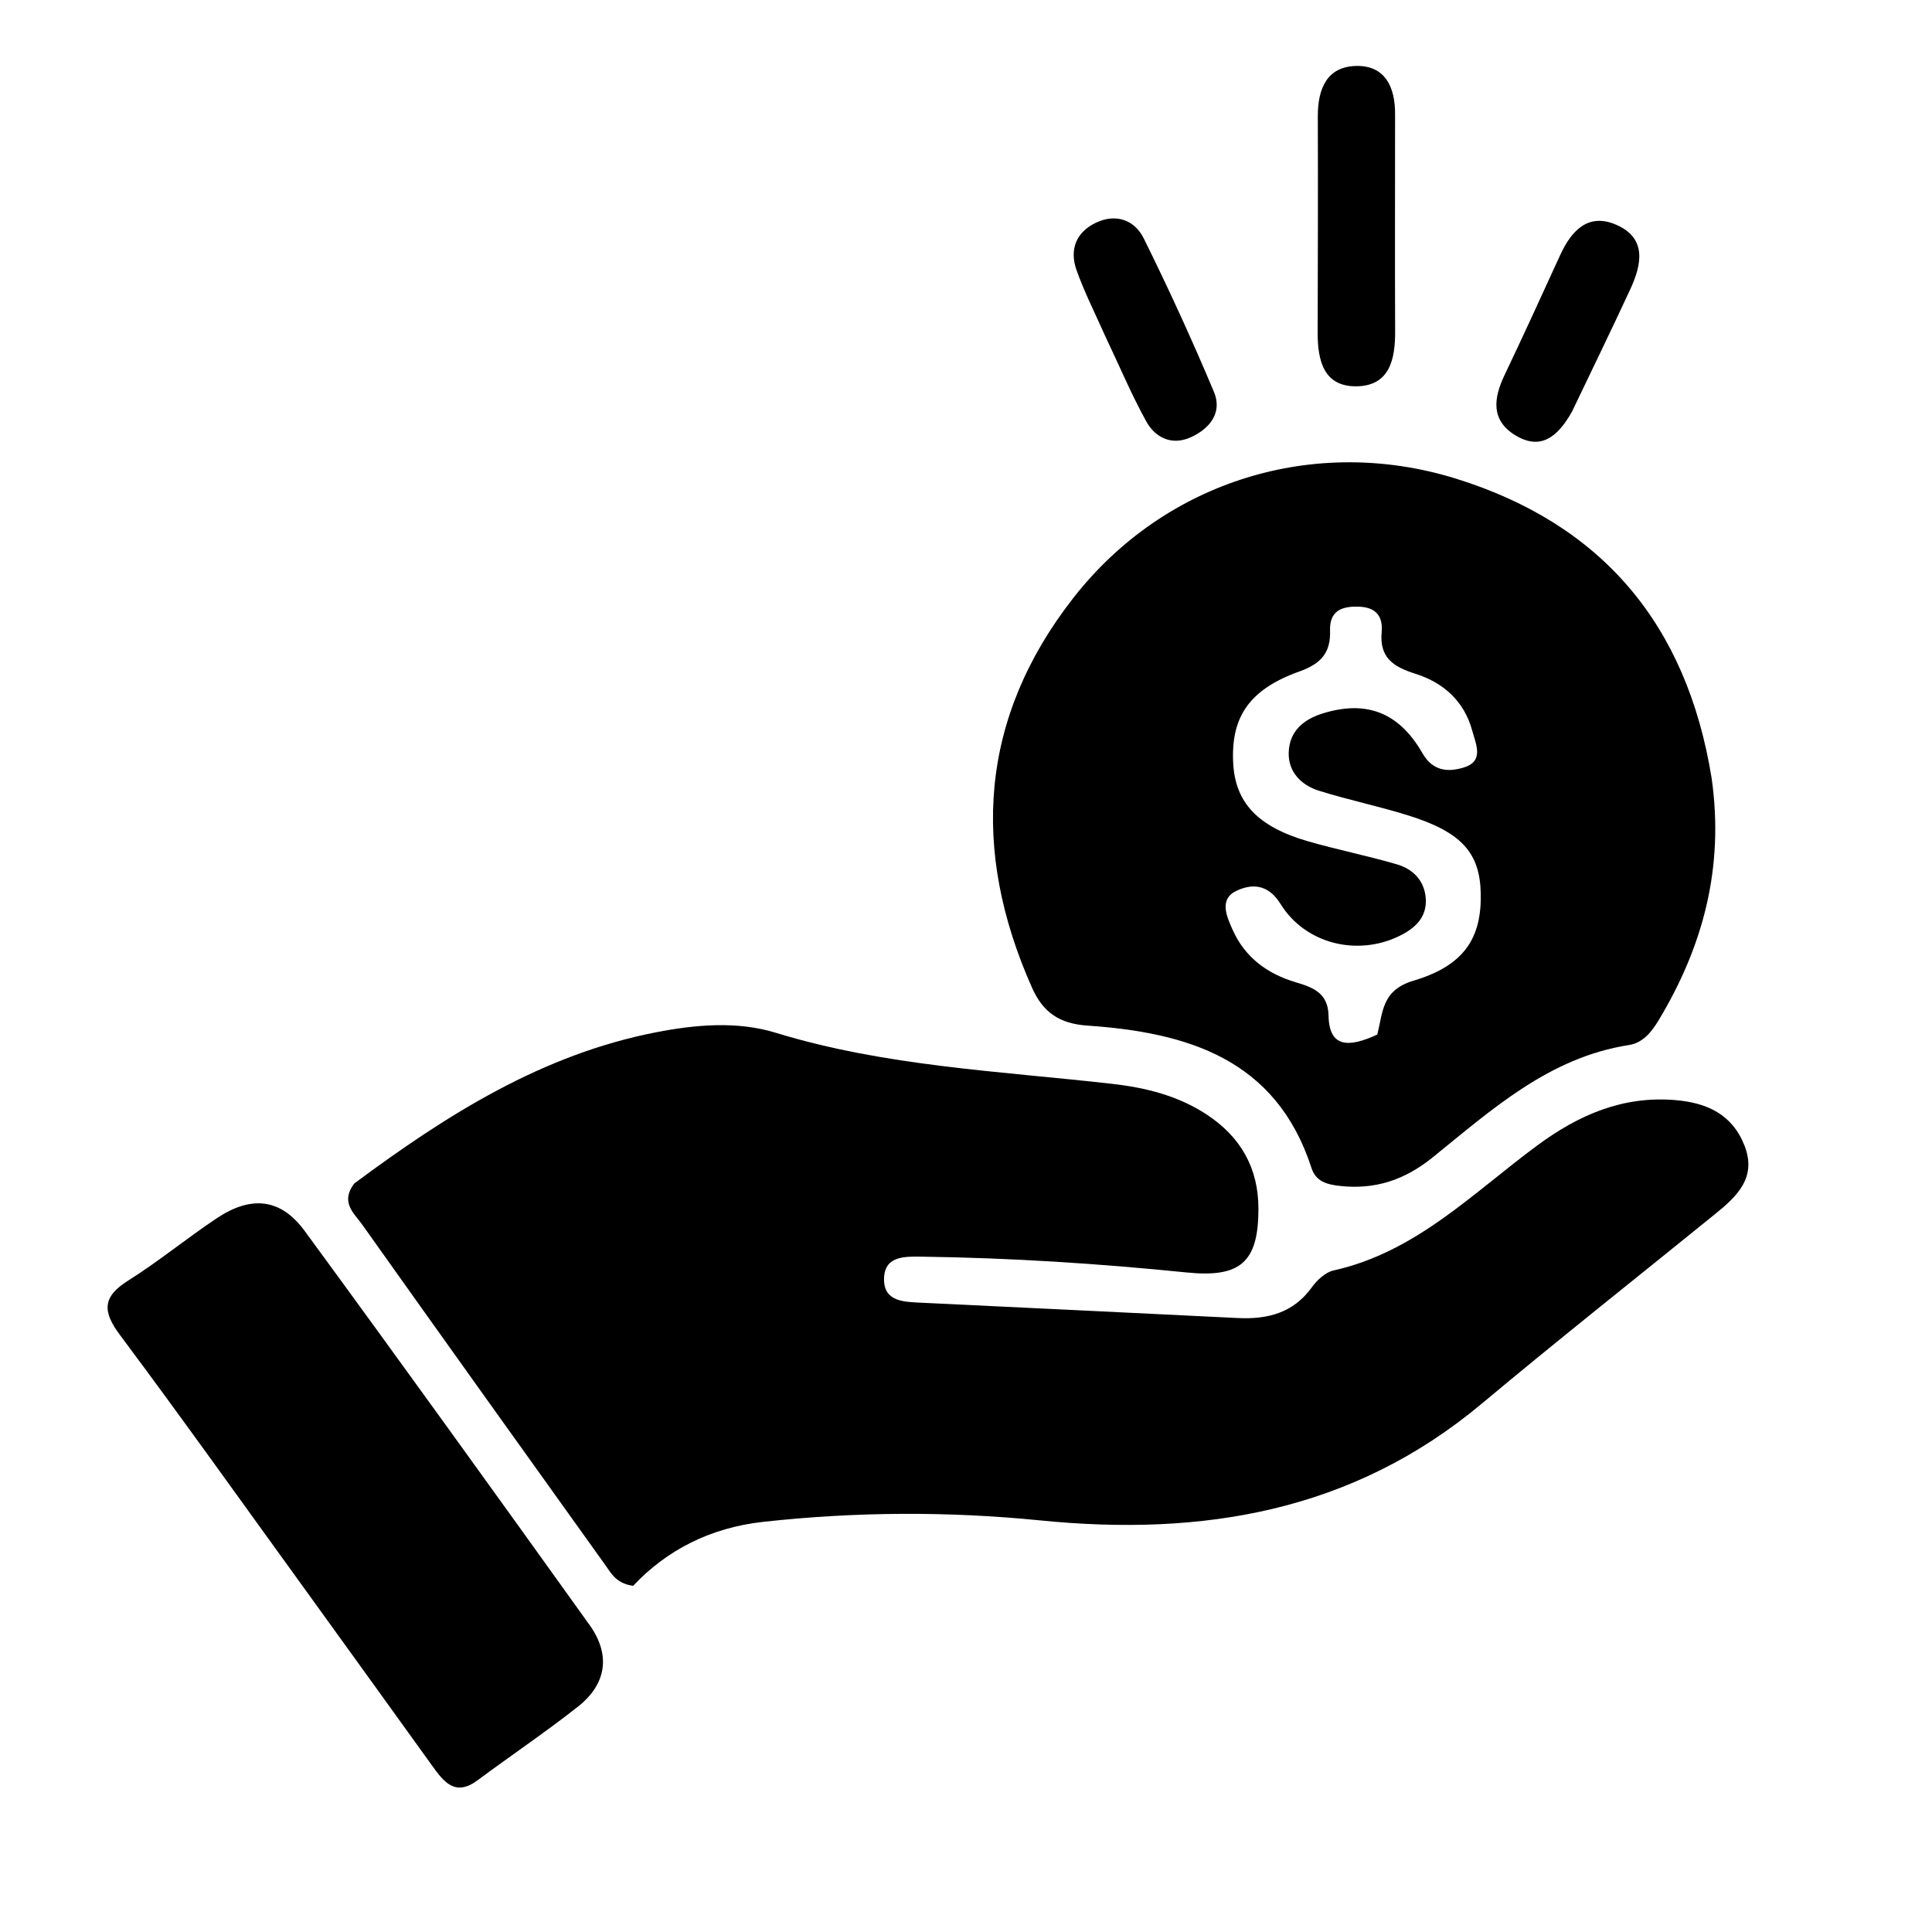 <svg version="1.1" id="Layer_1" xmlns="http://www.w3.org/2000/svg" xmlns:xlink="http://www.w3.org/1999/xlink" x="0px" y="0px"
     width="100%" viewBox="0 0 240 240" enable-background="new 0 0 240 240" xml:space="preserve">
<path fill="#000000" opacity="1" stroke="none"
    d="
M43.999,147.024
    C55.577,138.42 67.37,130.992 81.469,128.24
    C86.41,127.276 91.581,126.828 96.329,128.284
    C109.995,132.473 124.141,133.046 138.159,134.64
    C142.35,135.117 146.351,136.115 149.906,138.453
    C154.094,141.209 156.33,145.068 156.329,150.162
    C156.327,156.818 154.076,158.745 147.425,158.071
    C136.502,156.964 125.549,156.256 114.566,156.109
    C112.373,156.08 109.745,155.969 109.821,159.052
    C109.886,161.702 112.343,161.726 114.361,161.825
    C127.486,162.465 140.613,163.071 153.737,163.729
    C157.443,163.914 160.637,163.125 162.962,159.915
    C163.611,159.019 164.641,158.047 165.655,157.822
    C175.895,155.547 182.981,148.185 190.965,142.291
    C196.081,138.515 201.553,136.113 208.091,136.656
    C212.06,136.986 215.191,138.431 216.713,142.324
    C218.249,146.257 215.808,148.581 213.127,150.757
    C203.434,158.622 193.639,166.365 184.065,174.371
    C168.005,187.8 149.396,190.888 129.212,188.87
    C117.791,187.727 106.305,187.784 94.831,189.047
    C88.242,189.772 82.844,192.545 78.654,196.994
    C76.537,196.713 75.918,195.428 75.166,194.379
    C65.082,180.303 55.008,166.22 44.98,152.105
    C43.993,150.715 42.237,149.371 43.999,147.024
z"/>
<path fill="#000000" opacity="1" stroke="none"
    d="
M212.628,96.685
    C214.201,107.806 211.547,117.567 206.072,126.692
    C205.192,128.158 204.106,129.545 202.356,129.817
    C192.431,131.361 185.319,137.841 177.96,143.784
    C174.482,146.592 170.814,147.803 166.434,147.32
    C164.817,147.142 163.461,146.768 162.916,145.087
    C158.512,131.509 147.456,128.254 135.064,127.402
    C131.557,127.161 129.547,125.72 128.199,122.691
    C120.57,105.549 121.702,89.162 133.337,74.273
    C144.719,59.709 163.351,54.005 180.886,59.466
    C198.942,65.09 209.539,77.491 212.628,96.685
M171.084,128.52
    C171.808,125.794 171.6,123.015 175.58,121.829
    C181.947,119.932 184.059,116.476 183.944,110.981
    C183.838,105.913 181.529,103.346 174.903,101.284
    C171.261,100.151 167.508,99.371 163.866,98.235
    C161.654,97.545 160.02,95.902 160.088,93.494
    C160.161,90.914 161.819,89.392 164.344,88.614
    C169.654,86.979 173.748,88.421 176.693,93.55
    C178.004,95.833 179.891,95.926 181.801,95.352
    C184.385,94.574 183.366,92.531 182.892,90.782
    C181.88,87.054 179.261,84.777 175.792,83.686
    C173.063,82.828 171.347,81.674 171.634,78.529
    C171.814,76.56 170.929,75.425 168.763,75.362
    C166.585,75.299 165.143,75.926 165.223,78.37
    C165.311,81.084 164.083,82.461 161.455,83.397
    C155.168,85.639 152.874,89.091 153.195,94.857
    C153.466,99.715 156.25,102.7 162.459,104.5
    C166.124,105.563 169.883,106.302 173.544,107.376
    C175.588,107.976 177.009,109.473 177.119,111.711
    C177.231,113.999 175.752,115.331 173.843,116.267
    C168.615,118.829 162.142,117.264 159.062,112.277
    C157.51,109.766 155.441,109.766 153.552,110.684
    C151.42,111.72 152.377,113.844 153.126,115.514
    C154.655,118.923 157.395,120.948 160.911,122.004
    C163.04,122.642 164.984,123.31 165.036,126.161
    C165.111,130.262 167.669,130.095 171.084,128.52
z"/>
<path fill="#000000" opacity="1" stroke="none"
    d="
M37.734,197.224
    C30.006,186.56 22.582,176.117 14.915,165.855
    C12.724,162.924 12.686,161.114 15.913,159.084
    C19.709,156.695 23.196,153.822 26.932,151.331
    C31.211,148.479 34.879,148.86 37.852,152.918
    C49.749,169.158 61.51,185.497 73.237,201.859
    C75.876,205.542 75.368,209.19 71.8,212.002
    C67.753,215.191 63.466,218.074 59.328,221.15
    C56.565,223.204 55.153,221.386 53.708,219.376
    C48.464,212.081 43.201,204.799 37.734,197.224
z"/>
<path fill="#000000" opacity="1" stroke="none"
    d="
M173.301,14.351
    C173.303,23.598 173.273,32.386 173.308,41.173
    C173.322,44.625 172.637,47.91 168.558,47.987
    C164.431,48.064 163.676,44.783 163.685,41.33
    C163.709,32.377 163.734,23.423 163.704,14.47
    C163.692,11.076 164.795,8.261 168.501,8.192
    C171.881,8.129 173.366,10.578 173.301,14.351
z"/>
<path fill="#000000" opacity="1" stroke="none"
    d="
M137.254,41.663
    C135.95,38.736 134.666,36.2 133.726,33.542
    C132.841,31.038 133.646,28.866 136.11,27.681
    C138.623,26.472 140.945,27.319 142.089,29.632
    C145.186,35.893 148.104,42.252 150.804,48.693
    C151.873,51.245 150.29,53.246 147.944,54.312
    C145.593,55.38 143.527,54.405 142.389,52.344
    C140.543,49.001 139.06,45.459 137.254,41.663
z"/>
<path fill="#000000" opacity="1" stroke="none"
    d="
M195.27,51.153
    C193.516,54.249 191.397,56.01 188.22,54.06
    C185.19,52.2 185.529,49.478 186.886,46.626
    C189.241,41.678 191.524,36.696 193.8,31.711
    C195.187,28.673 197.271,26.408 200.754,27.913
    C204.638,29.59 203.932,32.888 202.501,35.975
    C200.196,40.946 197.793,45.871 195.27,51.153
z"/>
</svg>

